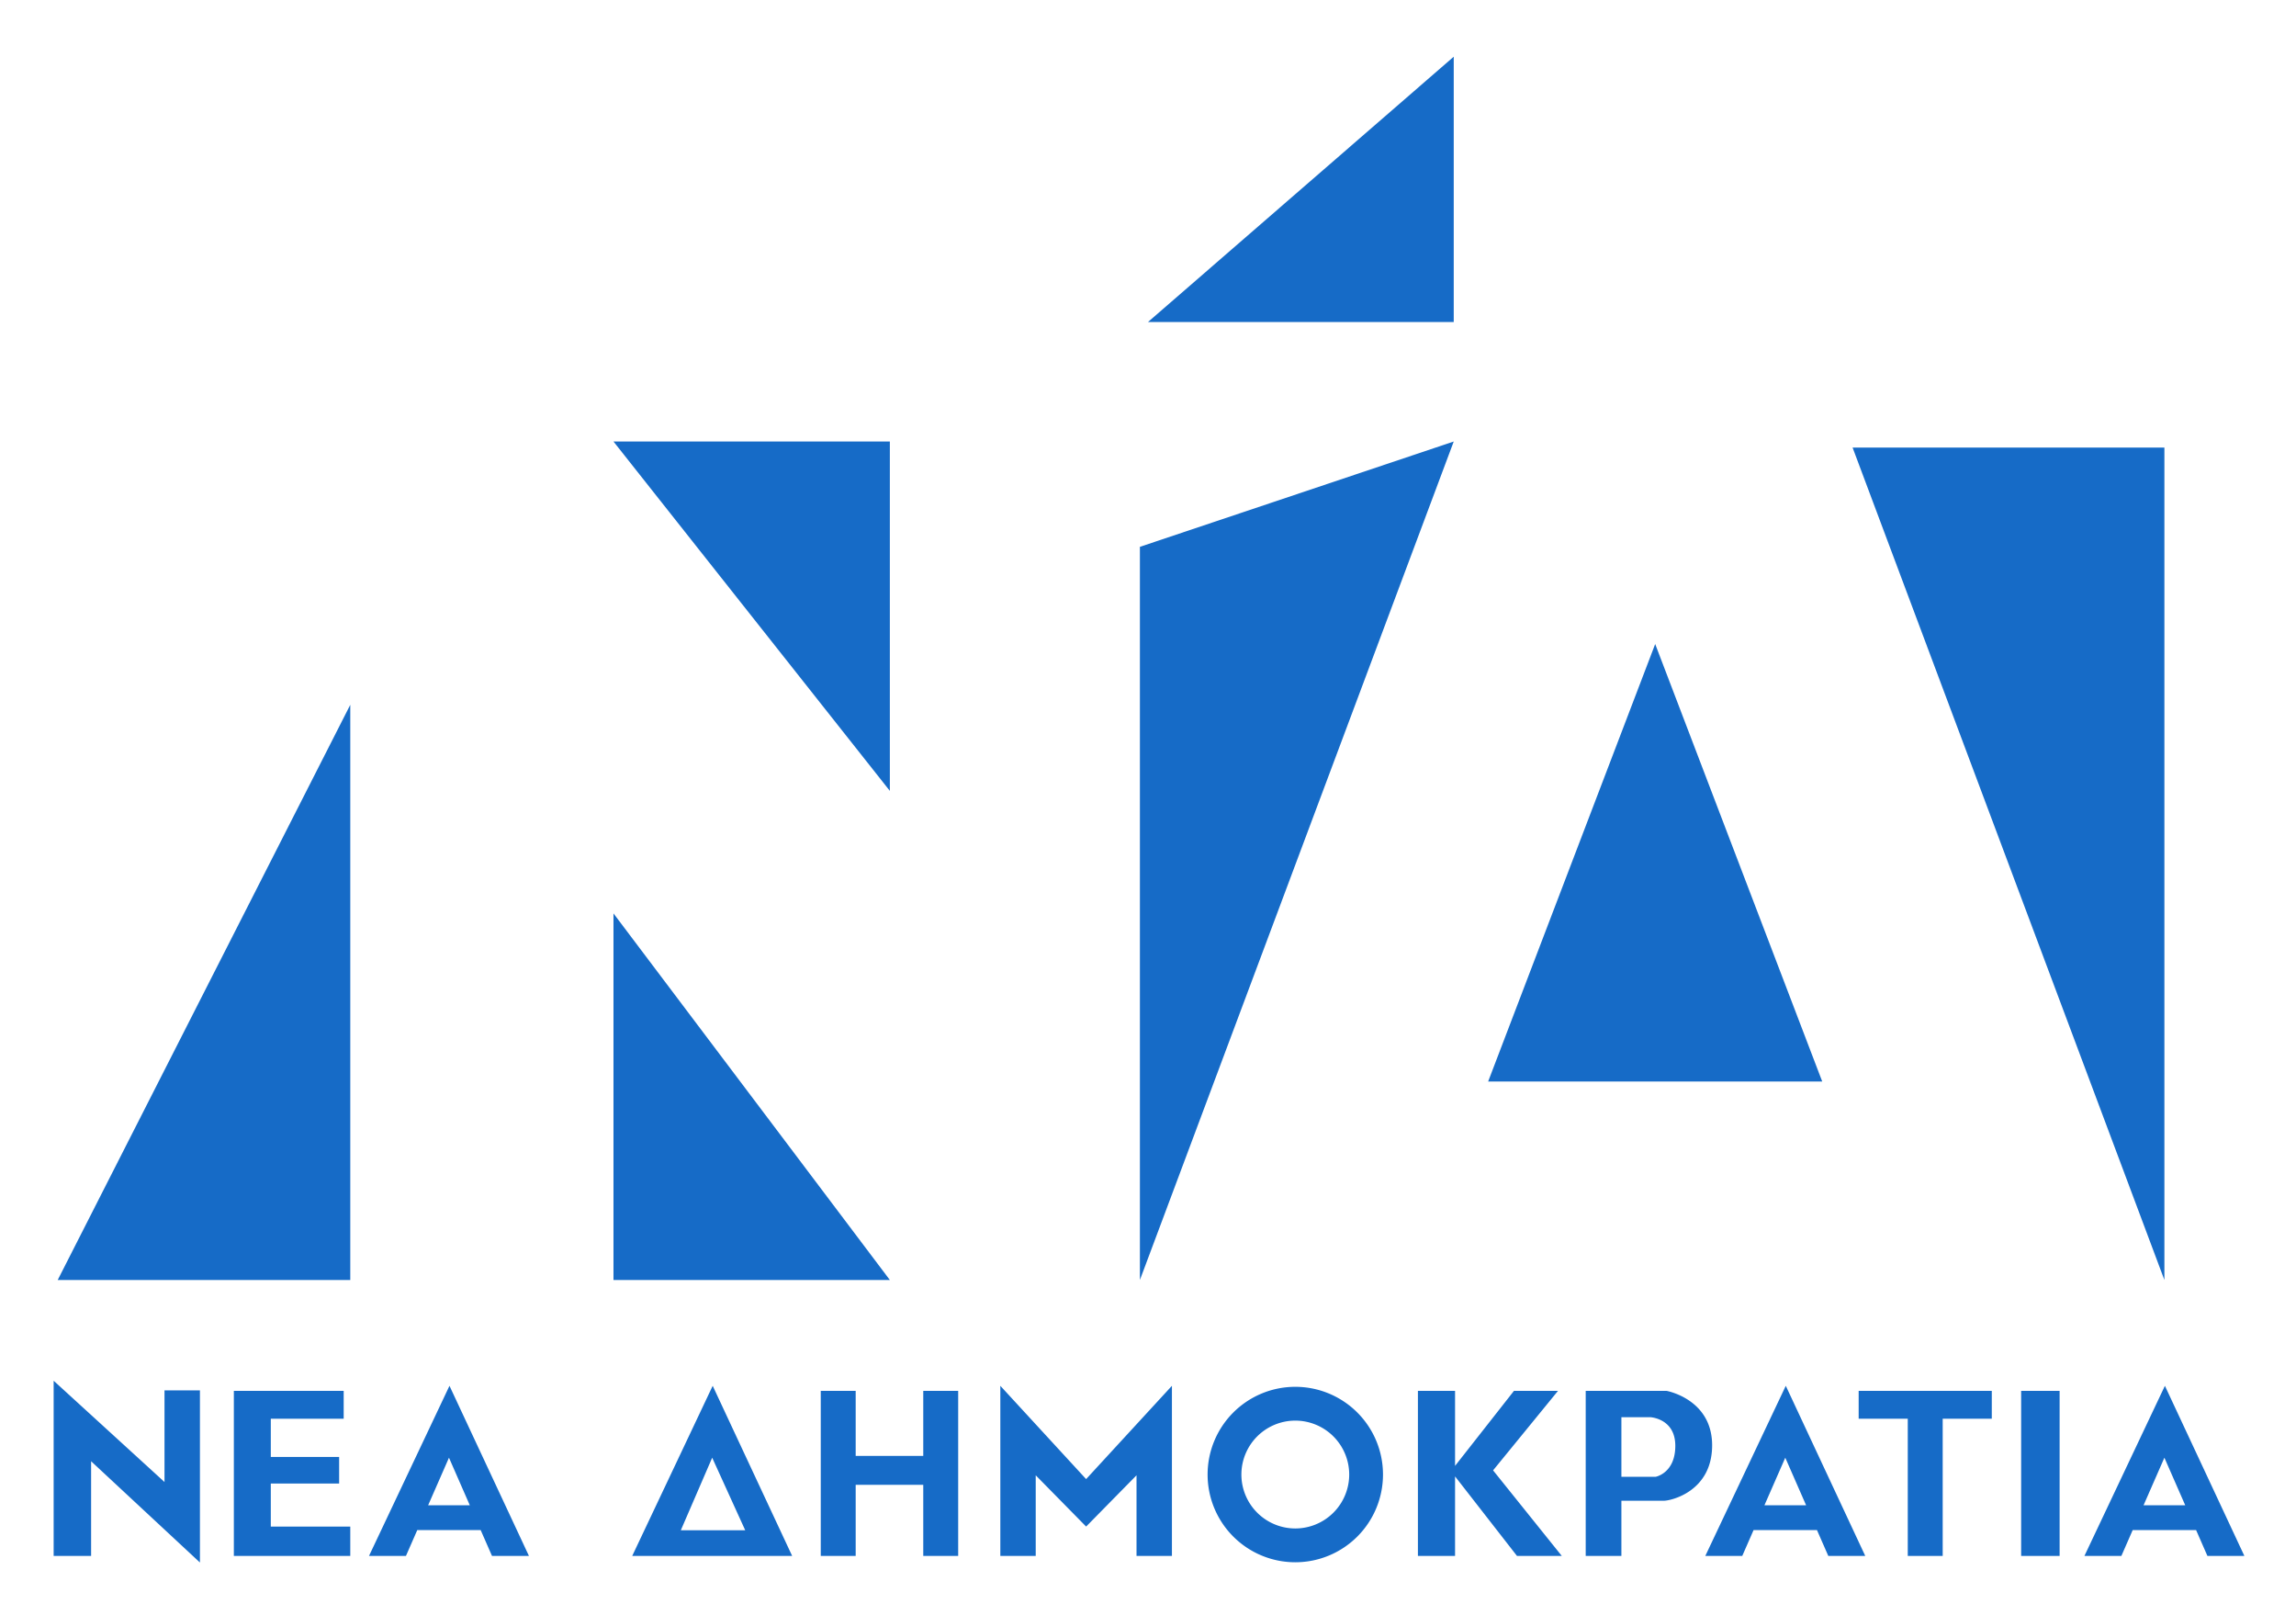 <?xml version="1.0" encoding="UTF-8"?> <svg xmlns="http://www.w3.org/2000/svg" xmlns:xlink="http://www.w3.org/1999/xlink" xmlns:v="https://vecta.io/nano" width="378" height="264"><g fill="#166bc7"><path d="M189 53l50.334-43.667V53zm116 20.667h51.334v137zM245 178h55l-27.5-72zm-57.333-88l51.667-17.333-51.667 138zM101 72.667h45.5v57.5zm0 138v-60.333l45.5 60.333zm-43.333 0V116L9.5 210.667zm-24.75 46.5v-28.333h-5.834v15.083l-18.25-16.666v28.833H15v-15.583zm11.666-5.916v-7.084h11.25v-4.374h-11.25V233.5h12v-4.583H38.5v.001 27.166h6.083 13.084v-4.833zM81 256.084h6.083l-13.083-28-13.25 28h6.083l1.862-4.25h10.442l1.863 4.25zm-10.516-8.333l3.433-7.834 3.432 7.834h-6.865zm59.933 8.333l-13.083-28-13.25 28h26.333zm-18.33-4.226l5.164-11.941 5.437 11.941h-10.601zM152 228.917v10.709h-11.125v-10.709h-5.75v27.167h5.75v-11.708H152v11.708h5.75v-27.167zm26.813 14.521l-14.125-15.354v28h5.827v-13.271l8.298 8.437 8.297-8.437v13.271h5.828v-28zm34.437-15.188a14.44 14.44 0 0 0-14.438 14.438 14.44 14.44 0 0 0 14.438 14.438 14.44 14.44 0 0 0 14.438-14.438 14.44 14.44 0 0 0-14.438-14.438zm0 23.313a8.88 8.88 0 0 1-8.875-8.875 8.88 8.88 0 0 1 8.875-8.875 8.88 8.88 0 0 1 8.875 8.875 8.88 8.88 0 0 1-8.875 8.875zm43.875 4.521L245.813 242l10.687-13.083h-7.25l-9.698 12.347v-12.347h-6.114v27.167h6.114v-13.09l10.198 13.09zm17.25-27.167h-7.438-2.625-3.25v27.167h5.875V247h7c1.125 0 7.938-1.5 7.938-9.125s-7.5-8.958-7.5-8.958zm-1.812 14.146h-5.625v-9.813h4.75s4.125.188 4.125 4.709-3.25 5.104-3.25 5.104z"></path><use xlink:href="#B"></use><path d="M327.917 228.917H306v4.584h8.084v22.583h5.75v-22.583h8.083zm4.833 0h6.333v27.167h-6.333z"></path><use xlink:href="#B" x="62.417"></use></g><defs><path id="B" d="M301 256.084h6.084l-13.084-28-13.25 28h6.084l1.861-4.25h10.443l1.862 4.25zm-10.516-8.333l3.433-7.834 3.433 7.834h-6.866z"></path></defs></svg> 